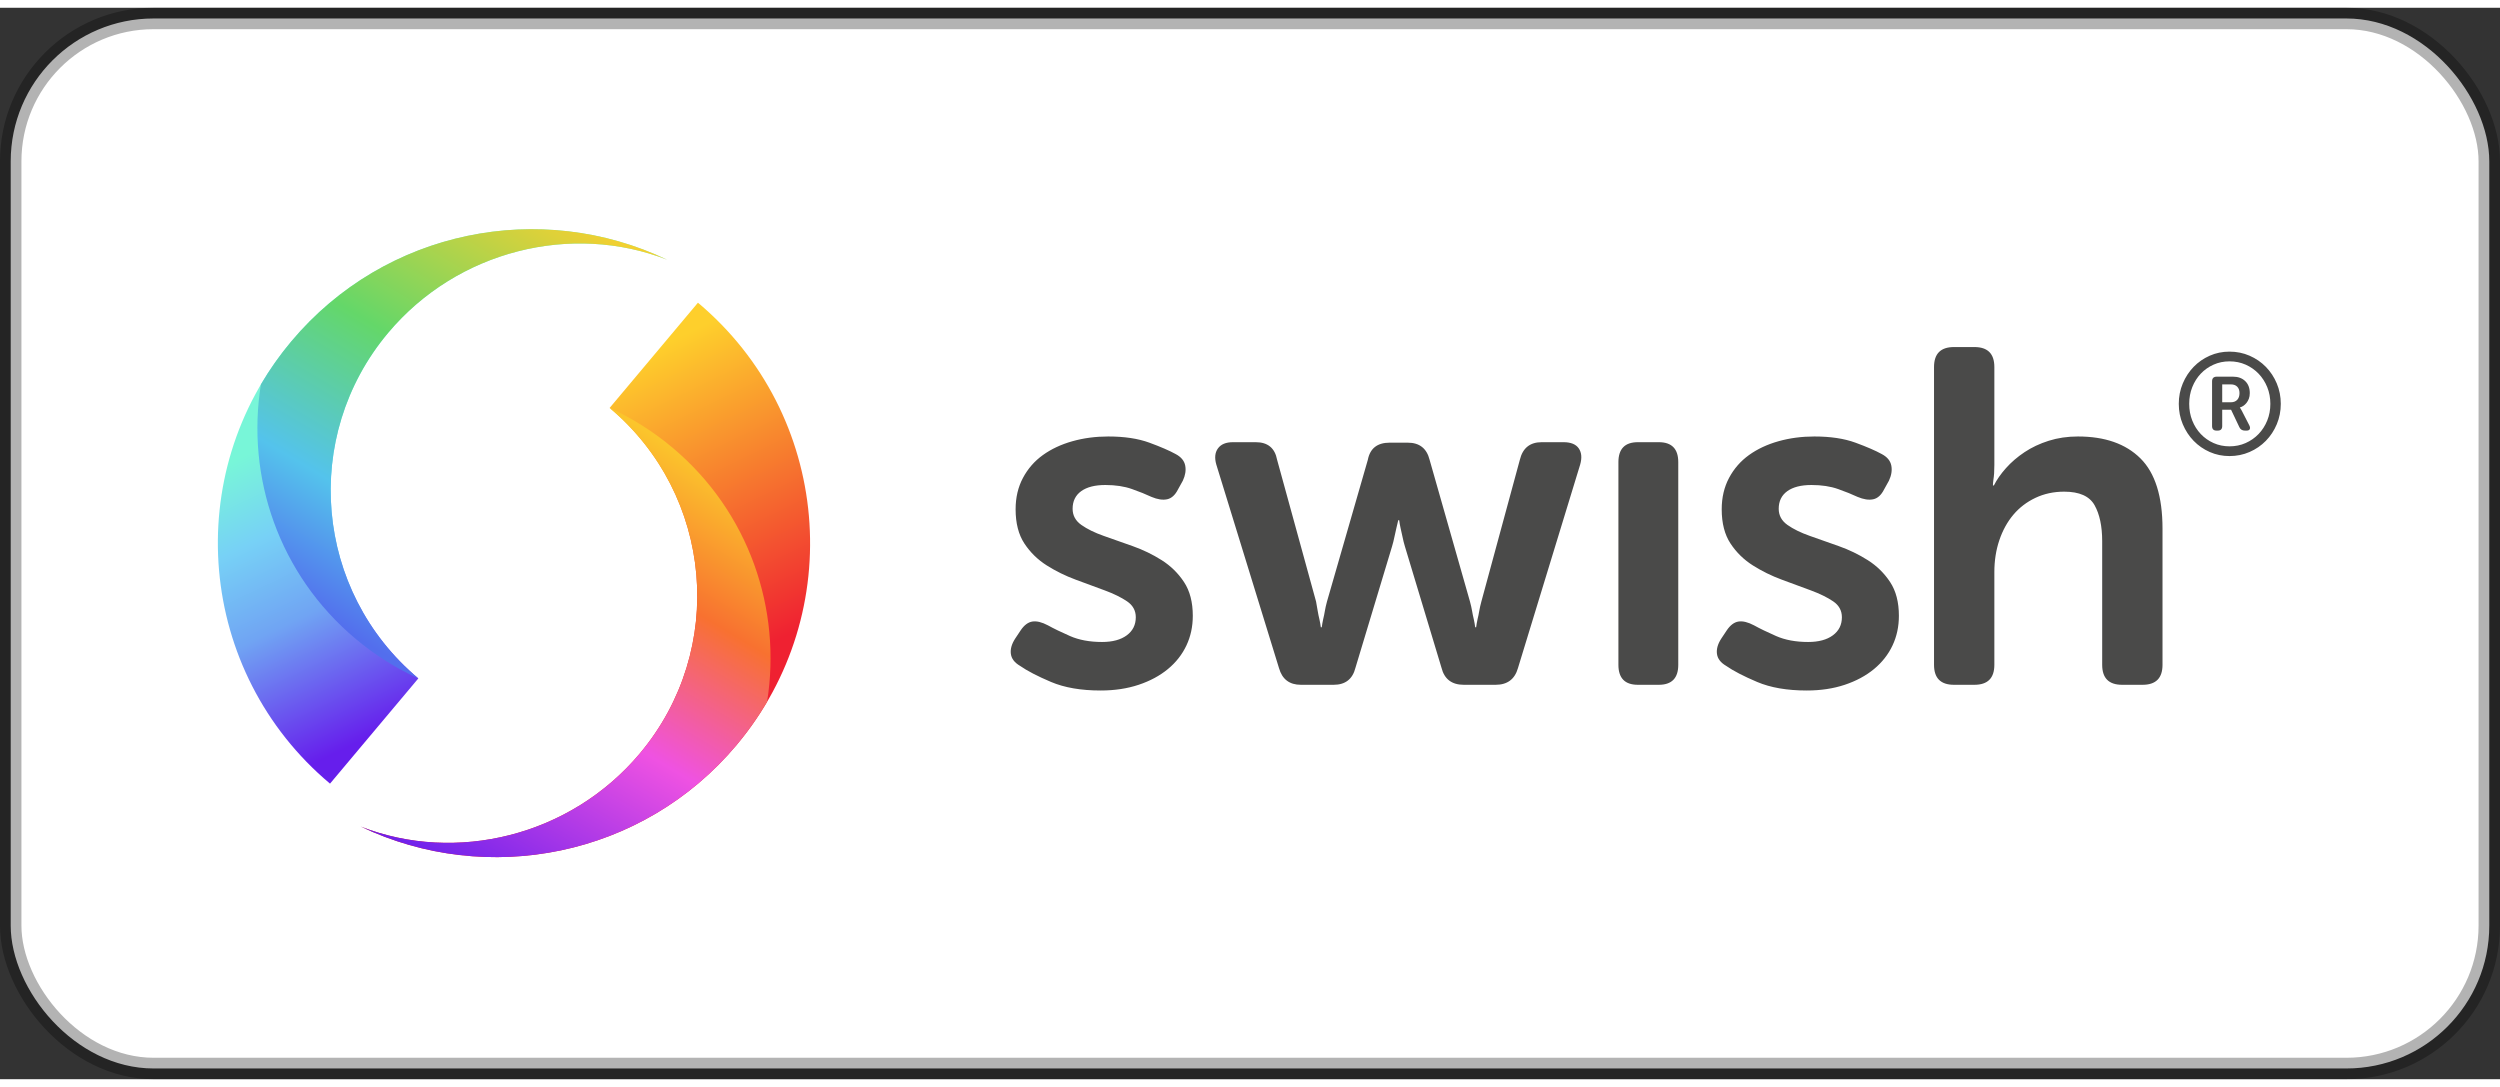<?xml version="1.0" encoding="UTF-8"?>
<svg width="46px" height="20px" viewBox="0 0 700 300" version="1.1" xmlns="http://www.w3.org/2000/svg" xmlns:xlink="http://www.w3.org/1999/xlink">
    <rect x="0" y="0" width="700" height="300" fill="#333333" stroke="none"/>
    <defs>
        <linearGradient x1="80.815%" y1="59.637%" x2="59.868%" y2="8.15%" id="linearGradient-1">
            <stop stop-color="#EF2131" offset="0%"></stop>
            <stop stop-color="#FECF2C" offset="100%"></stop>
        </linearGradient>
        <linearGradient x1="58.818%" y1="0%" x2="9.244%" y2="94.071%" id="linearGradient-2">
            <stop stop-color="#FBC52C" offset="0%"></stop>
            <stop stop-color="#F87130" offset="26.392%"></stop>
            <stop stop-color="#EF52E2" offset="56.08%"></stop>
            <stop stop-color="#661EEC" offset="100%"></stop>
        </linearGradient>
        <linearGradient x1="20.569%" y1="41.018%" x2="40.597%" y2="91.277%" id="linearGradient-3">
            <stop stop-color="#78F6D8" offset="0%"></stop>
            <stop stop-color="#77D1F6" offset="26.571%"></stop>
            <stop stop-color="#70A4F3" offset="55.447%"></stop>
            <stop stop-color="#661EEC" offset="100%"></stop>
        </linearGradient>
        <linearGradient x1="42.44%" y1="100%" x2="91.614%" y2="6.278%" id="linearGradient-4">
            <stop stop-color="#536EED" offset="0%"></stop>
            <stop stop-color="#54C3EC" offset="24.666%"></stop>
            <stop stop-color="#64D769" offset="56.42%"></stop>
            <stop stop-color="#FECF2C" offset="100%"></stop>
        </linearGradient>
    </defs>
  <rect id="Container" stroke-opacity="0.3" stroke="#000000" stroke-width="6" fill="#FFFFFF" x="3" y="3" width="694" height="294" rx="40"></rect>
    <g id="02-Secondary-(Horizontal)/Colour/Light-background/Swish_Logo_Secondary_Light-BG" stroke="none" stroke-width="1" fill="none" fill-rule="evenodd">
        <g id="Wordmark/Swish" transform="translate(283, 95)" fill="#4A4A49" fill-rule="nonzero">
            <path d="M327.059,15.903 C327.059,13.874 327.432,11.971 328.179,10.195 C328.925,8.419 329.939,6.87 331.219,5.548 C332.499,4.226 333.999,3.185 335.719,2.424 C337.439,1.662 339.286,1.282 341.259,1.282 C343.259,1.282 345.133,1.662 346.88,2.424 C348.626,3.185 350.147,4.226 351.44,5.548 C352.733,6.87 353.753,8.419 354.5,10.195 C355.247,11.971 355.62,13.874 355.62,15.903 C355.62,17.933 355.247,19.836 354.5,21.612 C353.753,23.388 352.733,24.937 351.44,26.258 C350.147,27.58 348.626,28.622 346.88,29.383 C345.133,30.144 343.259,30.525 341.259,30.525 C339.286,30.525 337.439,30.144 335.719,29.383 C333.999,28.622 332.499,27.58 331.219,26.258 C329.939,24.937 328.925,23.388 328.179,21.612 C327.432,19.836 327.059,17.933 327.059,15.903 Z M329.979,15.903 C329.979,17.586 330.265,19.148 330.839,20.59 C331.412,22.032 332.206,23.287 333.219,24.356 C334.232,25.424 335.426,26.265 336.799,26.879 C338.173,27.494 339.659,27.801 341.259,27.801 C342.886,27.801 344.393,27.494 345.78,26.879 C347.166,26.265 348.373,25.424 349.4,24.356 C350.427,23.287 351.233,22.032 351.82,20.59 C352.407,19.148 352.7,17.586 352.7,15.903 C352.7,14.221 352.407,12.659 351.82,11.216 C351.233,9.774 350.427,8.519 349.4,7.451 C348.373,6.383 347.166,5.541 345.78,4.927 C344.393,4.313 342.886,4.006 341.259,4.006 C339.659,4.006 338.173,4.313 336.799,4.927 C335.426,5.541 334.232,6.383 333.219,7.451 C332.206,8.519 331.412,9.774 330.839,11.216 C330.265,12.659 329.979,14.221 329.979,15.903 Z M336.379,9.614 C336.379,8.733 336.819,8.292 337.699,8.292 L342.219,8.292 C343.66,8.292 344.806,8.706 345.66,9.534 C346.513,10.362 346.94,11.483 346.94,12.899 C346.94,13.486 346.853,14.007 346.68,14.461 C346.506,14.915 346.286,15.309 346.02,15.643 C345.753,15.977 345.46,16.25 345.14,16.464 C344.82,16.678 344.5,16.825 344.18,16.905 L344.18,16.985 C344.206,17.012 344.246,17.065 344.3,17.145 C344.353,17.199 344.406,17.285 344.46,17.406 C344.513,17.526 344.593,17.666 344.7,17.826 L346.78,21.872 C347.02,22.326 347.073,22.693 346.94,22.974 C346.806,23.254 346.513,23.394 346.06,23.394 L345.58,23.394 C344.833,23.394 344.313,23.074 344.02,22.433 L341.699,17.546 L339.219,17.546 L339.219,22.112 C339.219,22.967 338.806,23.394 337.979,23.394 L337.619,23.394 C336.792,23.394 336.379,22.967 336.379,22.112 L336.379,9.614 Z M341.619,15.463 C342.393,15.463 342.993,15.236 343.419,14.782 C343.846,14.328 344.06,13.7 344.06,12.899 C344.06,12.124 343.846,11.524 343.419,11.096 C342.993,10.669 342.406,10.455 341.659,10.455 L339.219,10.455 L339.219,15.463 L341.619,15.463 Z M225.016,25.041 C229.538,25.041 233.373,25.618 236.521,26.772 C239.669,27.927 242.129,28.992 243.903,29.969 C245.41,30.768 246.297,31.834 246.563,33.166 C246.829,34.498 246.607,35.918 245.898,37.428 L244.568,39.825 C243.77,41.424 242.75,42.356 241.509,42.622 C240.267,42.889 238.804,42.667 237.119,41.956 C235.612,41.246 233.794,40.514 231.666,39.759 C229.538,39.004 227.055,38.627 224.218,38.627 C221.291,38.627 219.03,39.204 217.434,40.358 C215.838,41.513 215.04,43.155 215.04,45.286 C215.04,47.151 215.86,48.661 217.501,49.815 C219.141,50.969 221.225,51.991 223.752,52.879 C226.279,53.766 228.984,54.721 231.866,55.742 C234.747,56.763 237.452,58.073 239.979,59.671 C242.506,61.27 244.59,63.312 246.23,65.798 C247.871,68.285 248.691,71.437 248.691,75.255 C248.691,78.274 248.093,81.049 246.895,83.58 C245.698,86.111 243.969,88.308 241.708,90.173 C239.447,92.038 236.72,93.503 233.528,94.569 C230.336,95.634 226.789,96.167 222.888,96.167 C217.39,96.167 212.757,95.368 208.988,93.769 C205.22,92.171 202.316,90.662 200.276,89.241 C198.769,88.353 197.926,87.243 197.749,85.911 C197.572,84.579 197.971,83.158 198.946,81.649 L200.542,79.251 C201.518,77.83 202.604,77.031 203.801,76.854 C204.998,76.676 206.439,77.031 208.124,77.919 C209.72,78.807 211.781,79.806 214.309,80.916 C216.836,82.026 219.828,82.581 223.287,82.581 C226.213,82.581 228.518,81.959 230.203,80.716 C231.888,79.473 232.73,77.786 232.73,75.655 C232.73,73.79 231.91,72.303 230.269,71.193 C228.629,70.083 226.545,69.062 224.018,68.129 C221.491,67.197 218.787,66.198 215.905,65.132 C213.023,64.067 210.318,62.735 207.791,61.137 C205.264,59.538 203.18,57.496 201.54,55.01 C199.899,52.523 199.079,49.327 199.079,45.42 C199.079,42.134 199.766,39.204 201.141,36.629 C202.515,34.054 204.377,31.922 206.727,30.235 C209.077,28.548 211.826,27.261 214.974,26.373 C218.121,25.485 221.469,25.041 225.016,25.041 Z M27.307,25.041 C31.83,25.041 35.665,25.618 38.813,26.772 C41.96,27.927 44.421,28.992 46.195,29.969 C47.702,30.768 48.589,31.834 48.855,33.166 C49.121,34.498 48.899,35.918 48.19,37.428 L46.86,39.825 C46.062,41.424 45.042,42.356 43.8,42.622 C42.559,42.889 41.096,42.667 39.411,41.956 C37.904,41.246 36.086,40.514 33.958,39.759 C31.83,39.004 29.347,38.627 26.509,38.627 C23.583,38.627 21.322,39.204 19.726,40.358 C18.13,41.513 17.332,43.155 17.332,45.286 C17.332,47.151 18.152,48.661 19.793,49.815 C21.433,50.969 23.517,51.991 26.044,52.879 C28.571,53.766 31.276,54.721 34.157,55.742 C37.039,56.763 39.744,58.073 42.271,59.671 C44.798,61.27 46.882,63.312 48.522,65.798 C50.163,68.285 50.983,71.437 50.983,75.255 C50.983,78.274 50.384,81.049 49.187,83.58 C47.99,86.111 46.261,88.308 44,90.173 C41.739,92.038 39.012,93.503 35.82,94.569 C32.628,95.634 29.081,96.167 25.179,96.167 C19.682,96.167 15.049,95.368 11.28,93.769 C7.511,92.171 4.608,90.662 2.568,89.241 C1.061,88.353 0.218,87.243 0.041,85.911 C-0.136,84.579 0.263,83.158 1.238,81.649 L2.834,79.251 C3.809,77.83 4.896,77.031 6.093,76.854 C7.29,76.676 8.731,77.031 10.416,77.919 C12.012,78.807 14.073,79.806 16.6,80.916 C19.128,82.026 22.12,82.581 25.578,82.581 C28.505,82.581 30.81,81.959 32.495,80.716 C34.18,79.473 35.022,77.786 35.022,75.655 C35.022,73.79 34.202,72.303 32.561,71.193 C30.921,70.083 28.837,69.062 26.31,68.129 C23.783,67.197 21.078,66.198 18.196,65.132 C15.315,64.067 12.61,62.735 10.083,61.137 C7.556,59.538 5.472,57.496 3.832,55.01 C2.191,52.523 1.371,49.327 1.371,45.42 C1.371,42.134 2.058,39.204 3.433,36.629 C4.807,34.054 6.669,31.922 9.019,30.235 C11.369,28.548 14.118,27.261 17.265,26.373 C20.413,25.485 23.761,25.041 27.307,25.041 Z M269.832,0 C273.556,0 275.419,1.865 275.419,5.594 L275.419,33.032 C275.419,33.92 275.396,34.697 275.352,35.363 C275.308,36.029 275.241,36.629 275.153,37.161 C275.064,37.783 275.02,38.316 275.02,38.76 L275.286,38.76 C276.084,37.161 277.214,35.541 278.677,33.898 C280.14,32.255 281.869,30.768 283.865,29.436 C285.86,28.104 288.121,27.039 290.648,26.239 C293.175,25.44 295.902,25.041 298.828,25.041 C306.365,25.041 312.195,27.083 316.318,31.168 C320.442,35.252 322.503,41.823 322.503,50.881 L322.503,88.974 C322.503,92.704 320.641,94.569 316.917,94.569 L311.198,94.569 C307.473,94.569 305.611,92.704 305.611,88.974 L305.611,54.344 C305.611,50.17 304.902,46.818 303.483,44.287 C302.064,41.757 299.227,40.491 294.971,40.491 C292.044,40.491 289.362,41.069 286.924,42.223 C284.485,43.377 282.424,44.953 280.739,46.951 C279.054,48.949 277.746,51.325 276.815,54.077 C275.884,56.83 275.419,59.805 275.419,63.001 L275.419,88.974 C275.419,92.704 273.556,94.569 269.832,94.569 L264.113,94.569 C260.389,94.569 258.527,92.704 258.527,88.974 L258.527,5.594 C258.527,1.865 260.389,0 264.113,0 L269.832,0 Z M181.46,26.639 C185.096,26.639 186.914,28.504 186.914,32.233 L186.914,88.974 C186.914,92.704 185.096,94.569 181.46,94.569 L175.608,94.569 C171.972,94.569 170.155,92.704 170.155,88.974 L170.155,32.233 C170.155,28.504 171.972,26.639 175.608,26.639 L181.46,26.639 Z M68.605,26.639 C71.974,26.639 73.969,28.282 74.59,31.567 L85.497,71.259 C85.674,72.236 85.829,73.124 85.962,73.923 C86.095,74.723 86.25,75.477 86.428,76.188 C86.605,76.987 86.738,77.742 86.827,78.452 L87.093,78.452 C87.182,77.742 87.315,76.987 87.492,76.188 C87.669,75.477 87.824,74.723 87.957,73.923 C88.09,73.124 88.29,72.236 88.556,71.259 L99.995,31.567 C100.615,28.371 102.655,26.772 106.113,26.772 L111.167,26.772 C114.448,26.772 116.488,28.371 117.286,31.567 L128.591,71.259 C128.857,72.236 129.057,73.124 129.19,73.923 C129.323,74.723 129.478,75.477 129.655,76.188 C129.833,76.987 129.966,77.742 130.054,78.452 L130.32,78.452 C130.409,77.742 130.542,76.987 130.719,76.188 C130.897,75.477 131.052,74.723 131.185,73.923 C131.318,73.124 131.517,72.236 131.783,71.259 L142.557,31.567 C143.355,28.282 145.394,26.639 148.675,26.639 L154.794,26.639 C156.833,26.639 158.252,27.216 159.05,28.371 C159.848,29.525 159.981,31.034 159.449,32.899 L142.025,89.907 C141.138,93.015 139.054,94.569 135.774,94.569 L126.862,94.569 C123.493,94.569 121.409,92.97 120.611,89.774 L110.369,55.809 C110.103,54.921 109.881,54.033 109.704,53.145 C109.527,52.257 109.349,51.458 109.172,50.747 C108.995,49.948 108.862,49.193 108.773,48.483 L108.507,48.483 C108.33,49.193 108.152,49.948 107.975,50.747 C107.798,51.458 107.62,52.257 107.443,53.145 C107.266,54.033 107.044,54.921 106.778,55.809 L96.536,89.774 C95.738,92.97 93.699,94.569 90.418,94.569 L81.241,94.569 C78.048,94.569 76.009,93.015 75.122,89.907 L57.565,32.899 C57.033,31.034 57.188,29.525 58.031,28.371 C58.873,27.216 60.27,26.639 62.22,26.639 L68.605,26.639 Z" id="swish®"></path>
        </g>
        <g id="Symbol/Colour">
            <g id="Right-Swirl" transform="translate(101.006, 82.581)">
                <path d="M0,146.685 C35.321,163.578 78.912,155.218 105.246,123.84 C136.46,86.648 131.612,31.203 94.418,-5.68434189e-14 L69.692,29.462 C98.749,53.839 102.537,97.156 78.151,126.211 C58.707,149.379 26.693,157.115 0,146.685" id="Base-Shape" fill="url(#linearGradient-1)"></path>
                <path d="M1.13686838e-13,146.685 C35.321,163.578 78.912,155.218 105.246,123.84 C108.472,119.997 111.311,115.959 113.77,111.773 C117.929,85.93 108.783,58.614 87.27,40.566 C81.804,35.981 75.887,32.286 69.695,29.465 C98.75,53.843 102.536,97.157 78.151,126.211 C58.707,149.379 26.693,157.115 1.13686838e-13,146.685" id="Light-Cast" fill="url(#linearGradient-2)"></path>
            </g>
            <g id="Left-Swirl" transform="translate(61, 62)">
                <path d="M125.821,8.561 C90.5,-8.332 46.91,0.028 20.575,31.406 C-10.639,68.598 -5.791,124.043 31.403,155.246 L56.13,125.784 C27.072,101.407 23.284,58.09 47.67,29.034 C67.114,5.866 99.128,-1.869 125.821,8.561" id="Base-shape" fill="url(#linearGradient-3)"></path>
                <path d="M125.821,8.561 C90.5,-8.332 46.91,0.028 20.575,31.406 C17.349,35.249 14.51,39.287 12.051,43.473 C7.892,69.316 17.038,96.631 38.552,114.68 C44.018,119.265 49.935,122.96 56.126,125.781 C27.072,101.403 23.285,58.089 47.67,29.034 C67.114,5.866 99.128,-1.869 125.821,8.561" id="Shadow" fill="url(#linearGradient-4)"></path>
            </g>
        </g>
    </g>
</svg>
